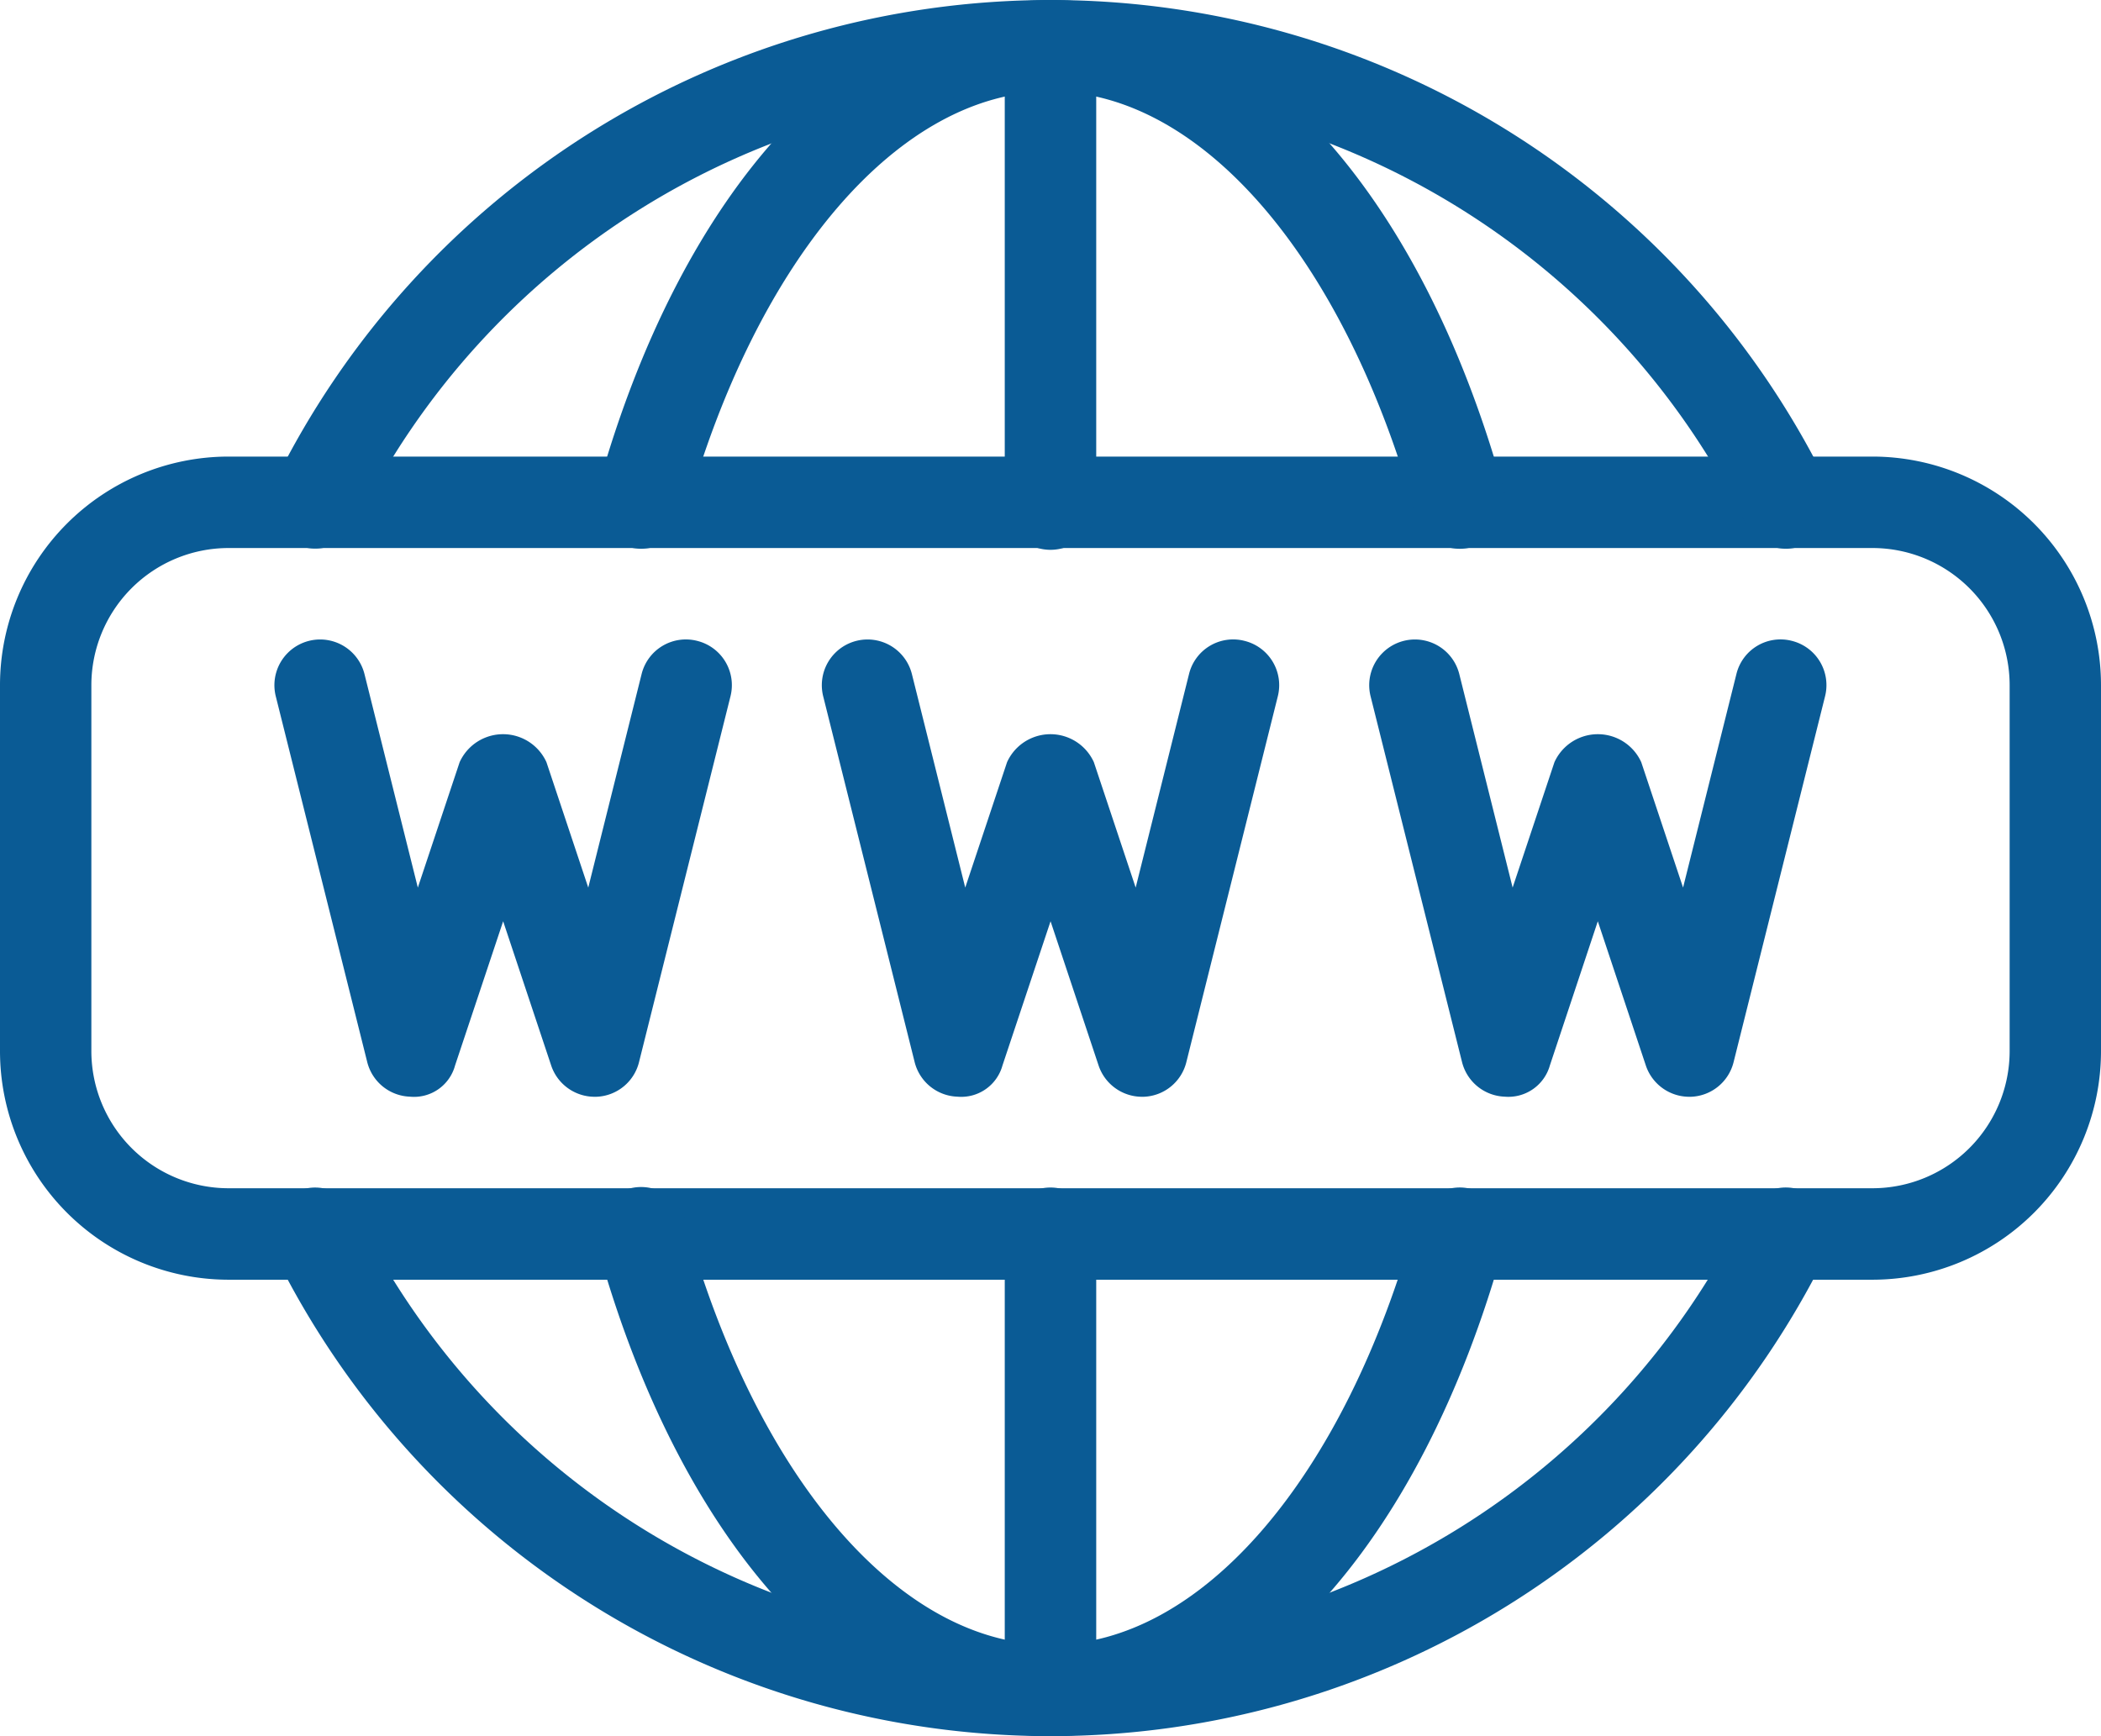 <svg id="globla" xmlns="http://www.w3.org/2000/svg" width="99.21" height="82" viewBox="0 0 99.21 82">
  <g id="Group_19554" data-name="Group 19554" transform="translate(0 21.563)">
    <g id="Group_19553" data-name="Group 19553">
      <path id="Path_1011" data-name="Path 1011" d="M88.426,149.333H10.784A10.8,10.8,0,0,0,0,160.131v17.277a10.8,10.8,0,0,0,10.784,10.8H88.426a10.8,10.8,0,0,0,10.784-10.8V160.131A10.8,10.8,0,0,0,88.426,149.333Zm6.47,28.076a6.482,6.482,0,0,1-6.47,6.479H10.784a6.482,6.482,0,0,1-6.47-6.479V160.131a6.482,6.482,0,0,1,6.47-6.479H88.426a6.482,6.482,0,0,1,6.47,6.479Z" transform="translate(0 -149.333)" fill="#0a5b95"/>
    </g>
  </g>
  <g id="Group_19556" data-name="Group 19556" transform="translate(47.445 0)">
    <g id="Group_19555" data-name="Group 19555">
      <path id="Path_1012" data-name="Path 1012" d="M236.826,42.667a2.161,2.161,0,0,0-2.16,2.16v21.6a2.16,2.16,0,1,0,4.319,0v-21.6A2.16,2.16,0,0,0,236.826,42.667Z" transform="translate(-234.666 -42.667)" fill="#0a5b95"/>
    </g>
  </g>
  <g id="Group_19558" data-name="Group 19558" transform="translate(47.445 56.084)">
    <g id="Group_19557" data-name="Group 19557">
      <path id="Path_1013" data-name="Path 1013" d="M236.826,320a2.161,2.161,0,0,0-2.16,2.16v21.6a2.16,2.16,0,1,0,4.319,0v-21.6A2.161,2.161,0,0,0,236.826,320Z" transform="translate(-234.666 -320)" fill="#0a5b95"/>
    </g>
  </g>
  <g id="Group_19560" data-name="Group 19560" transform="translate(28.119)">
    <g id="Group_19559" data-name="Group 19559">
      <path id="Path_1014" data-name="Path 1014" d="M182.105,65.849c-3.956-14.3-12.155-23.182-21.407-23.182s-17.45,8.88-21.407,23.182A2.158,2.158,0,1,0,143.452,67c3.365-12.155,10.138-20.012,17.247-20.012S174.581,54.843,177.95,67a2.148,2.148,0,0,0,2.078,1.585,2.214,2.214,0,0,0,.574-.078A2.155,2.155,0,0,0,182.105,65.849Z" transform="translate(-139.213 -42.667)" fill="#0a5b95"/>
    </g>
  </g>
  <g id="Group_19562" data-name="Group 19562" transform="translate(28.119 56.085)">
    <g id="Group_19561" data-name="Group 19561">
      <path id="Path_1015" data-name="Path 1015" d="M180.6,320.084a2.157,2.157,0,0,0-2.656,1.507C174.581,333.746,167.808,341.6,160.7,341.6s-13.882-7.857-17.247-20.011a2.158,2.158,0,1,0-4.16,1.149c3.957,14.3,12.155,23.182,21.407,23.182s17.45-8.881,21.407-23.182A2.157,2.157,0,0,0,180.6,320.084Z" transform="translate(-139.213 -320.008)" fill="#0a5b95"/>
    </g>
  </g>
  <g id="Group_19564" data-name="Group 19564" transform="translate(12.727)">
    <g id="Group_19563" data-name="Group 19563">
      <path id="Path_1016" data-name="Path 1016" d="M136.391,65.46a40.863,40.863,0,0,0-73.3,0,2.155,2.155,0,1,0,3.859,1.922,36.561,36.561,0,0,1,65.59,0,2.15,2.15,0,0,0,1.927,1.2,2.109,2.109,0,0,0,.957-.229A2.161,2.161,0,0,0,136.391,65.46Z" transform="translate(-62.861 -42.667)" fill="#0a5b95"/>
    </g>
  </g>
  <g id="Group_19566" data-name="Group 19566" transform="translate(12.727 56.083)">
    <g id="Group_19565" data-name="Group 19565">
      <path id="Path_1017" data-name="Path 1017" d="M135.42,320.222a2.154,2.154,0,0,0-2.889.972,36.559,36.559,0,0,1-65.586,0,2.155,2.155,0,1,0-3.859,1.922,40.863,40.863,0,0,0,73.3,0A2.161,2.161,0,0,0,135.42,320.222Z" transform="translate(-62.861 -319.997)" fill="#0a5b95"/>
    </g>
  </g>
  <g id="Group_19568" data-name="Group 19568" transform="translate(38.807 30.2)">
    <g id="Group_19567" data-name="Group 19567">
      <path id="Path_1018" data-name="Path 1018" d="M211.955,192.057a2.145,2.145,0,0,0-2.618,1.572l-2.518,10.081-1.974-5.922a2.25,2.25,0,0,0-4.1,0l-1.974,5.922-2.518-10.081a2.159,2.159,0,1,0-4.19,1.045l4.319,17.277a2.16,2.16,0,0,0,2.013,1.633,2.02,2.02,0,0,0,2.134-1.473L202.8,205.3l2.268,6.812a2.164,2.164,0,0,0,2.052,1.477.453.453,0,0,0,.078,0,2.155,2.155,0,0,0,2.013-1.633l4.319-17.277A2.155,2.155,0,0,0,211.955,192.057Z" transform="translate(-191.999 -191.991)" fill="#0a5b95"/>
    </g>
  </g>
  <g id="Group_19570" data-name="Group 19570" transform="translate(12.958 30.2)">
    <g id="Group_19569" data-name="Group 19569">
      <path id="Path_1019" data-name="Path 1019" d="M83.959,192.057a2.153,2.153,0,0,0-2.622,1.572l-2.518,10.081-1.974-5.922a2.25,2.25,0,0,0-4.1,0l-1.974,5.922-2.518-10.081a2.159,2.159,0,1,0-4.19,1.045l4.319,17.277a2.16,2.16,0,0,0,2.013,1.633,2.007,2.007,0,0,0,2.134-1.473L74.8,205.3l2.268,6.812a2.164,2.164,0,0,0,2.052,1.477.531.531,0,0,0,.082,0,2.155,2.155,0,0,0,2.013-1.633l4.319-17.277A2.155,2.155,0,0,0,83.959,192.057Z" transform="translate(-63.999 -191.991)" fill="#0a5b95"/>
    </g>
  </g>
  <g id="Group_19572" data-name="Group 19572" transform="translate(64.657 30.2)">
    <g id="Group_19571" data-name="Group 19571">
      <path id="Path_1020" data-name="Path 1020" d="M339.962,192.057a2.143,2.143,0,0,0-2.618,1.572l-2.518,10.081-1.974-5.922a2.25,2.25,0,0,0-4.1,0l-1.974,5.922-2.518-10.081a2.159,2.159,0,1,0-4.19,1.045l4.319,17.277a2.16,2.16,0,0,0,2.013,1.633,2.036,2.036,0,0,0,2.134-1.473L330.8,205.3l2.268,6.812a2.164,2.164,0,0,0,2.052,1.477.452.452,0,0,0,.078,0,2.155,2.155,0,0,0,2.013-1.633l4.319-17.277A2.155,2.155,0,0,0,339.962,192.057Z" transform="translate(-320.008 -191.991)" fill="#0a5b95"/>
    </g>
  </g>
</svg>
